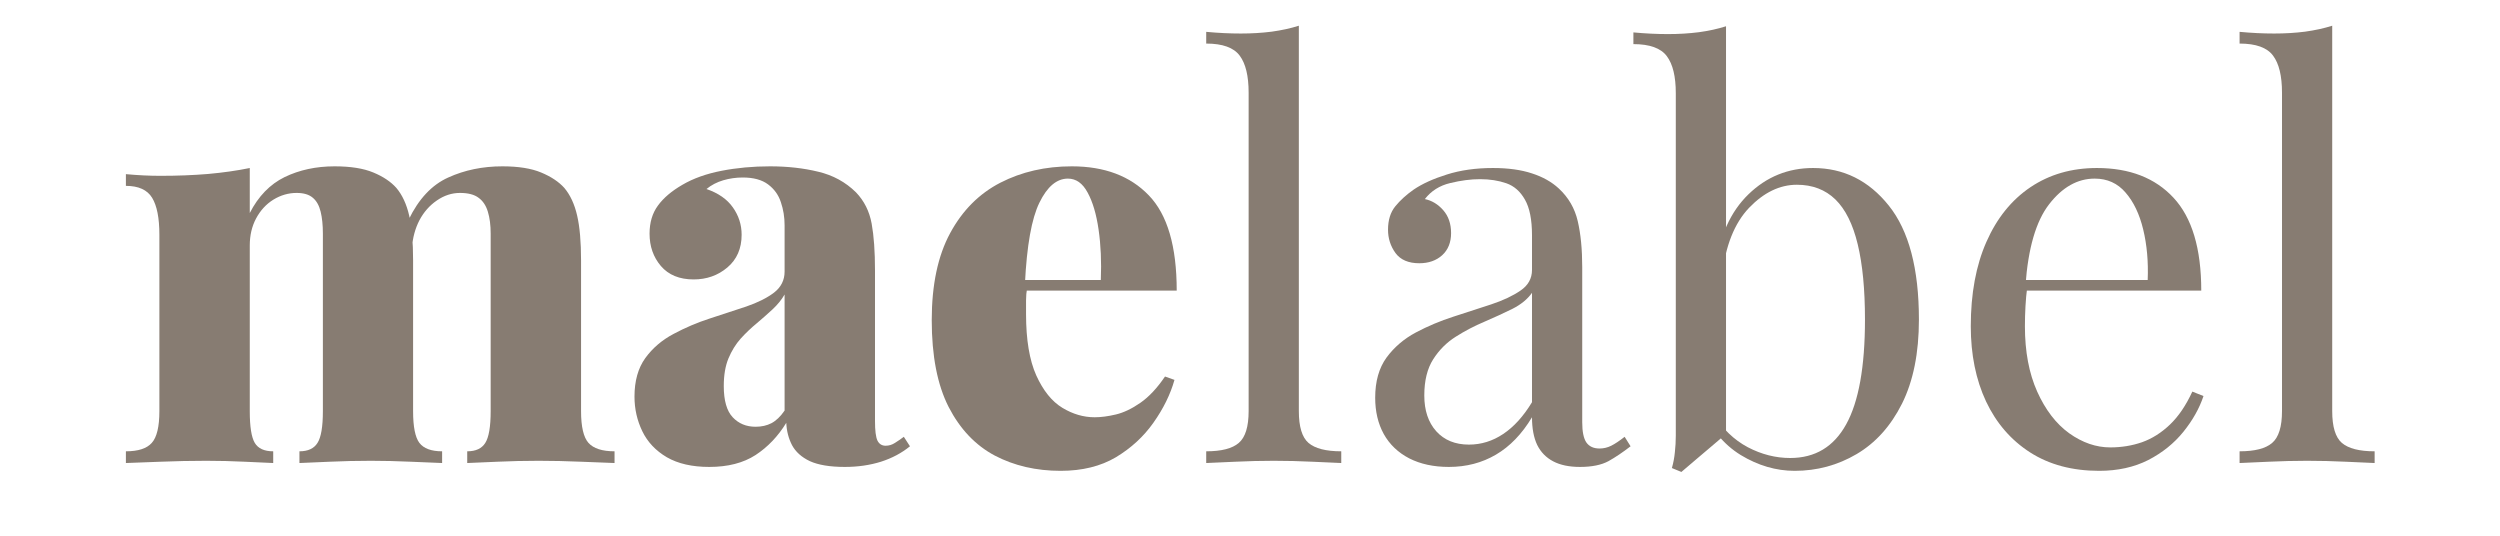 <svg version="1.0" preserveAspectRatio="xMidYMid meet" height="60" viewBox="0 0 210 45" zoomAndPan="magnify" width="280" xmlns:xlink="http://www.w3.org/1999/xlink" xmlns="http://www.w3.org/2000/svg"><defs><g></g><clipPath id="bc5f38b20a"><rect height="45" y="0" width="192" x="0"></rect></clipPath></defs><g transform="matrix(1, 0, 0, 1, 9, 0)"><g clip-path="url(#bc5f38b20a)"><g fill-opacity="1" fill="#877c72"><g transform="translate(0.497, 38.894)"><g><path d="M 18.609 -24.922 C 19.953 -24.922 21.035 -24.75 21.859 -24.406 C 22.691 -24.062 23.336 -23.629 23.797 -23.109 C 24.297 -22.516 24.656 -21.738 24.875 -20.781 C 25.094 -19.832 25.203 -18.578 25.203 -17.016 L 25.203 -4.359 C 25.203 -3.047 25.379 -2.156 25.734 -1.688 C 26.098 -1.219 26.734 -0.984 27.641 -0.984 L 27.641 0 C 27.047 -0.031 26.172 -0.066 25.016 -0.109 C 23.859 -0.16 22.738 -0.188 21.656 -0.188 C 20.469 -0.188 19.312 -0.16 18.188 -0.109 C 17.062 -0.066 16.219 -0.031 15.656 0 L 15.656 -0.984 C 16.375 -0.984 16.879 -1.219 17.172 -1.688 C 17.473 -2.156 17.625 -3.047 17.625 -4.359 L 17.625 -19.266 C 17.625 -19.984 17.562 -20.598 17.438 -21.109 C 17.312 -21.629 17.094 -22.02 16.781 -22.281 C 16.469 -22.551 16.016 -22.688 15.422 -22.688 C 14.734 -22.688 14.082 -22.5 13.469 -22.125 C 12.863 -21.75 12.379 -21.223 12.016 -20.547 C 11.66 -19.879 11.484 -19.125 11.484 -18.281 L 11.484 -4.359 C 11.484 -3.047 11.625 -2.156 11.906 -1.688 C 12.188 -1.219 12.703 -0.984 13.453 -0.984 L 13.453 0 C 12.922 -0.031 12.125 -0.066 11.062 -0.109 C 10 -0.16 8.922 -0.188 7.828 -0.188 C 6.547 -0.188 5.266 -0.16 3.984 -0.109 C 2.703 -0.066 1.734 -0.031 1.078 0 L 1.078 -0.984 C 2.109 -0.984 2.832 -1.219 3.25 -1.688 C 3.676 -2.156 3.891 -3.047 3.891 -4.359 L 3.891 -19.172 C 3.891 -20.578 3.688 -21.613 3.281 -22.281 C 2.875 -22.945 2.141 -23.281 1.078 -23.281 L 1.078 -24.266 C 2.078 -24.172 3.047 -24.125 3.984 -24.125 C 5.391 -24.125 6.723 -24.176 7.984 -24.281 C 9.254 -24.395 10.422 -24.562 11.484 -24.781 L 11.484 -21 C 12.203 -22.406 13.176 -23.41 14.406 -24.016 C 15.645 -24.617 17.047 -24.922 18.609 -24.922 Z M 32.703 -24.922 C 34.047 -24.922 35.129 -24.75 35.953 -24.406 C 36.785 -24.062 37.438 -23.629 37.906 -23.109 C 38.406 -22.516 38.766 -21.738 38.984 -20.781 C 39.203 -19.832 39.312 -18.578 39.312 -17.016 L 39.312 -4.359 C 39.312 -3.047 39.52 -2.156 39.938 -1.688 C 40.363 -1.219 41.094 -0.984 42.125 -0.984 L 42.125 0 C 41.5 -0.031 40.566 -0.066 39.328 -0.109 C 38.098 -0.16 36.906 -0.188 35.75 -0.188 C 34.562 -0.188 33.406 -0.16 32.281 -0.109 C 31.156 -0.066 30.312 -0.031 29.75 0 L 29.75 -0.984 C 30.469 -0.984 30.973 -1.219 31.266 -1.688 C 31.566 -2.156 31.719 -3.047 31.719 -4.359 L 31.719 -19.266 C 31.719 -19.984 31.641 -20.598 31.484 -21.109 C 31.328 -21.629 31.066 -22.02 30.703 -22.281 C 30.348 -22.551 29.828 -22.688 29.141 -22.688 C 28.453 -22.688 27.801 -22.473 27.188 -22.047 C 26.582 -21.629 26.098 -21.078 25.734 -20.391 C 25.379 -19.703 25.172 -18.938 25.109 -18.094 L 24.828 -20.438 C 25.672 -22.188 26.781 -23.367 28.156 -23.984 C 29.531 -24.609 31.047 -24.922 32.703 -24.922 Z M 32.703 -24.922"></path></g></g></g><g fill-opacity="1" fill="#877c72"><g transform="translate(43.125, 38.894)"><g><path d="M 7.453 0.328 C 6.016 0.328 4.828 0.055 3.891 -0.484 C 2.953 -1.035 2.266 -1.766 1.828 -2.672 C 1.391 -3.578 1.172 -4.547 1.172 -5.578 C 1.172 -6.891 1.473 -7.969 2.078 -8.812 C 2.691 -9.656 3.484 -10.332 4.453 -10.844 C 5.422 -11.363 6.438 -11.797 7.5 -12.141 C 8.562 -12.484 9.578 -12.816 10.547 -13.141 C 11.516 -13.473 12.297 -13.863 12.891 -14.312 C 13.484 -14.77 13.781 -15.359 13.781 -16.078 L 13.781 -19.969 C 13.781 -20.656 13.676 -21.301 13.469 -21.906 C 13.27 -22.52 12.91 -23.02 12.391 -23.406 C 11.879 -23.789 11.172 -23.984 10.266 -23.984 C 9.703 -23.984 9.156 -23.906 8.625 -23.75 C 8.094 -23.594 7.625 -23.348 7.219 -23.016 C 8.219 -22.672 8.957 -22.156 9.438 -21.469 C 9.926 -20.781 10.172 -20.016 10.172 -19.172 C 10.172 -18.016 9.77 -17.098 8.969 -16.422 C 8.176 -15.754 7.234 -15.422 6.141 -15.422 C 4.953 -15.422 4.035 -15.797 3.391 -16.547 C 2.754 -17.297 2.438 -18.203 2.438 -19.266 C 2.438 -20.203 2.672 -20.988 3.141 -21.625 C 3.609 -22.27 4.297 -22.852 5.203 -23.375 C 6.109 -23.906 7.203 -24.297 8.484 -24.547 C 9.766 -24.797 11.125 -24.922 12.562 -24.922 C 14.031 -24.922 15.379 -24.77 16.609 -24.469 C 17.848 -24.176 18.906 -23.598 19.781 -22.734 C 20.469 -22.016 20.906 -21.141 21.094 -20.109 C 21.281 -19.078 21.375 -17.766 21.375 -16.172 L 21.375 -3.516 C 21.375 -2.734 21.441 -2.191 21.578 -1.891 C 21.723 -1.598 21.953 -1.453 22.266 -1.453 C 22.547 -1.453 22.805 -1.531 23.047 -1.688 C 23.297 -1.844 23.547 -2.016 23.797 -2.203 L 24.312 -1.406 C 23.625 -0.844 22.812 -0.41 21.875 -0.109 C 20.945 0.18 19.938 0.328 18.844 0.328 C 17.594 0.328 16.613 0.164 15.906 -0.156 C 15.207 -0.488 14.707 -0.938 14.406 -1.5 C 14.113 -2.062 13.953 -2.688 13.922 -3.375 C 13.234 -2.25 12.375 -1.348 11.344 -0.672 C 10.312 -0.004 9.016 0.328 7.453 0.328 Z M 11.344 -3.047 C 11.844 -3.047 12.285 -3.145 12.672 -3.344 C 13.066 -3.551 13.438 -3.906 13.781 -4.406 L 13.781 -14.156 C 13.531 -13.719 13.191 -13.301 12.766 -12.906 C 12.348 -12.52 11.906 -12.129 11.438 -11.734 C 10.969 -11.348 10.52 -10.922 10.094 -10.453 C 9.676 -9.984 9.332 -9.426 9.062 -8.781 C 8.801 -8.145 8.672 -7.375 8.672 -6.469 C 8.672 -5.25 8.922 -4.375 9.422 -3.844 C 9.922 -3.312 10.562 -3.047 11.344 -3.047 Z M 11.344 -3.047"></path></g></g></g><g fill-opacity="1" fill="#877c72"><g transform="translate(67.672, 38.894)"><g><path d="M 13.359 -24.922 C 16.109 -24.922 18.266 -24.109 19.828 -22.484 C 21.391 -20.867 22.172 -18.203 22.172 -14.484 L 7.125 -14.484 L 7.078 -15.375 L 15.797 -15.375 C 15.859 -16.906 15.797 -18.316 15.609 -19.609 C 15.422 -20.91 15.113 -21.945 14.688 -22.719 C 14.27 -23.5 13.719 -23.891 13.031 -23.891 C 12.094 -23.891 11.297 -23.219 10.641 -21.875 C 9.984 -20.539 9.578 -18.266 9.422 -15.047 L 9.609 -14.719 C 9.547 -14.375 9.516 -14.02 9.516 -13.656 C 9.516 -13.301 9.516 -12.922 9.516 -12.516 C 9.516 -10.359 9.801 -8.641 10.375 -7.359 C 10.957 -6.078 11.688 -5.172 12.562 -4.641 C 13.438 -4.109 14.344 -3.844 15.281 -3.844 C 15.812 -3.844 16.406 -3.922 17.062 -4.078 C 17.719 -4.234 18.406 -4.562 19.125 -5.062 C 19.844 -5.562 20.531 -6.297 21.188 -7.266 L 21.984 -6.984 C 21.641 -5.766 21.051 -4.566 20.219 -3.391 C 19.395 -2.223 18.344 -1.254 17.062 -0.484 C 15.781 0.273 14.234 0.656 12.422 0.656 C 10.359 0.656 8.516 0.227 6.891 -0.625 C 5.266 -1.488 3.973 -2.848 3.016 -4.703 C 2.066 -6.566 1.594 -9 1.594 -12 C 1.594 -14.969 2.109 -17.406 3.141 -19.312 C 4.172 -21.219 5.578 -22.629 7.359 -23.547 C 9.141 -24.461 11.141 -24.922 13.359 -24.922 Z M 13.359 -24.922"></path></g></g></g><g fill-opacity="1" fill="#877c72"><g transform="translate(91.291, 38.894)"><g><path d="M 8.812 -36.734 L 8.812 -4.359 C 8.812 -3.047 9.082 -2.156 9.625 -1.688 C 10.176 -1.219 11.094 -0.984 12.375 -0.984 L 12.375 0 C 11.844 -0.031 11.035 -0.066 9.953 -0.109 C 8.879 -0.16 7.797 -0.188 6.703 -0.188 C 5.641 -0.188 4.562 -0.16 3.469 -0.109 C 2.375 -0.066 1.562 -0.031 1.031 0 L 1.031 -0.984 C 2.312 -0.984 3.223 -1.219 3.766 -1.688 C 4.316 -2.156 4.594 -3.047 4.594 -4.359 L 4.594 -31.109 C 4.594 -32.516 4.344 -33.551 3.844 -34.219 C 3.344 -34.895 2.406 -35.234 1.031 -35.234 L 1.031 -36.219 C 2.031 -36.125 3 -36.078 3.938 -36.078 C 4.844 -36.078 5.707 -36.129 6.531 -36.234 C 7.363 -36.348 8.125 -36.516 8.812 -36.734 Z M 8.812 -36.734"></path></g></g></g><g fill-opacity="1" fill="#877c72"><g transform="translate(104.688, 38.894)"><g><path d="M 8.016 0.328 C 6.734 0.328 5.625 0.086 4.688 -0.391 C 3.75 -0.879 3.035 -1.562 2.547 -2.438 C 2.066 -3.312 1.828 -4.328 1.828 -5.484 C 1.828 -6.859 2.145 -7.984 2.781 -8.859 C 3.426 -9.734 4.25 -10.438 5.25 -10.969 C 6.25 -11.5 7.301 -11.941 8.406 -12.297 C 9.52 -12.66 10.578 -13.004 11.578 -13.328 C 12.578 -13.66 13.395 -14.047 14.031 -14.484 C 14.676 -14.922 15 -15.5 15 -16.219 L 15 -19.125 C 15 -20.438 14.801 -21.438 14.406 -22.125 C 14.02 -22.812 13.5 -23.27 12.844 -23.5 C 12.188 -23.727 11.453 -23.844 10.641 -23.844 C 9.859 -23.844 9.02 -23.734 8.125 -23.516 C 7.238 -23.305 6.531 -22.859 6 -22.172 C 6.594 -22.047 7.109 -21.734 7.547 -21.234 C 7.984 -20.734 8.203 -20.094 8.203 -19.312 C 8.203 -18.531 7.953 -17.91 7.453 -17.453 C 6.953 -17.004 6.312 -16.781 5.531 -16.781 C 4.625 -16.781 3.957 -17.066 3.531 -17.641 C 3.113 -18.223 2.906 -18.875 2.906 -19.594 C 2.906 -20.406 3.109 -21.062 3.516 -21.562 C 3.922 -22.062 4.438 -22.531 5.062 -22.969 C 5.781 -23.457 6.707 -23.879 7.844 -24.234 C 8.988 -24.598 10.281 -24.781 11.719 -24.781 C 13 -24.781 14.094 -24.629 15 -24.328 C 15.906 -24.035 16.656 -23.613 17.25 -23.062 C 18.062 -22.312 18.594 -21.395 18.844 -20.312 C 19.094 -19.238 19.219 -17.953 19.219 -16.453 L 19.219 -3.422 C 19.219 -2.641 19.332 -2.078 19.562 -1.734 C 19.801 -1.391 20.172 -1.219 20.672 -1.219 C 21.016 -1.219 21.344 -1.297 21.656 -1.453 C 21.969 -1.609 22.344 -1.859 22.781 -2.203 L 23.281 -1.406 C 22.633 -0.906 22.016 -0.488 21.422 -0.156 C 20.828 0.164 20.031 0.328 19.031 0.328 C 18.125 0.328 17.375 0.172 16.781 -0.141 C 16.188 -0.453 15.738 -0.91 15.438 -1.516 C 15.145 -2.129 15 -2.906 15 -3.844 C 14.156 -2.438 13.145 -1.391 11.969 -0.703 C 10.801 -0.016 9.484 0.328 8.016 0.328 Z M 9.703 -1.547 C 10.734 -1.547 11.691 -1.844 12.578 -2.438 C 13.473 -3.031 14.281 -3.922 15 -5.109 L 15 -14.297 C 14.625 -13.766 14.078 -13.316 13.359 -12.953 C 12.641 -12.598 11.859 -12.238 11.016 -11.875 C 10.172 -11.52 9.363 -11.098 8.594 -10.609 C 7.832 -10.129 7.203 -9.5 6.703 -8.719 C 6.203 -7.938 5.953 -6.922 5.953 -5.672 C 5.953 -4.422 6.285 -3.422 6.953 -2.672 C 7.629 -1.922 8.547 -1.547 9.703 -1.547 Z M 9.703 -1.547"></path></g></g></g><g fill-opacity="1" fill="#877c72"><g transform="translate(128.017, 38.894)"><g><path d="M 15.281 -24.781 C 17.844 -24.781 19.961 -23.727 21.641 -21.625 C 23.328 -19.52 24.172 -16.328 24.172 -12.047 C 24.172 -9.234 23.695 -6.879 22.75 -4.984 C 21.801 -3.098 20.531 -1.688 18.938 -0.75 C 17.344 0.188 15.609 0.656 13.734 0.656 C 12.172 0.656 10.66 0.211 9.203 -0.672 C 7.754 -1.566 6.672 -2.891 5.953 -4.641 L 6.891 -4.125 C 7.672 -2.875 8.641 -1.941 9.797 -1.328 C 10.953 -0.723 12.141 -0.422 13.359 -0.422 C 15.453 -0.422 17.02 -1.363 18.062 -3.25 C 19.113 -5.145 19.641 -8.078 19.641 -12.047 C 19.641 -14.578 19.438 -16.688 19.031 -18.375 C 18.625 -20.062 18 -21.316 17.156 -22.141 C 16.312 -22.961 15.234 -23.375 13.922 -23.375 C 12.484 -23.375 11.145 -22.727 9.906 -21.438 C 8.676 -20.145 7.922 -18.25 7.641 -15.75 L 7.078 -16.406 C 7.422 -19.062 8.348 -21.117 9.859 -22.578 C 11.379 -24.047 13.188 -24.781 15.281 -24.781 Z M 7.969 -36.688 L 7.969 -2.438 C 7.562 -2.094 7.145 -1.738 6.719 -1.375 C 6.301 -1.02 5.891 -0.672 5.484 -0.328 C 5.078 0.016 4.656 0.375 4.219 0.75 L 3.422 0.422 C 3.547 -0.016 3.629 -0.457 3.672 -0.906 C 3.723 -1.363 3.75 -1.828 3.75 -2.297 L 3.75 -31.062 C 3.75 -32.469 3.5 -33.504 3 -34.172 C 2.5 -34.848 1.562 -35.188 0.188 -35.188 L 0.188 -36.172 C 1.188 -36.078 2.156 -36.031 3.094 -36.031 C 4 -36.031 4.863 -36.082 5.688 -36.188 C 6.52 -36.301 7.281 -36.469 7.969 -36.688 Z M 7.969 -36.688"></path></g></g></g><g fill-opacity="1" fill="#877c72"><g transform="translate(154.39, 38.894)"><g><path d="M 12.75 -24.781 C 15.5 -24.781 17.645 -23.945 19.188 -22.281 C 20.738 -20.613 21.516 -18.016 21.516 -14.484 L 4.969 -14.484 L 4.922 -15.375 L 17.016 -15.375 C 17.078 -16.906 16.953 -18.316 16.641 -19.609 C 16.328 -20.91 15.832 -21.945 15.156 -22.719 C 14.488 -23.5 13.625 -23.891 12.562 -23.891 C 11.125 -23.891 9.848 -23.172 8.734 -21.734 C 7.629 -20.305 6.969 -18.031 6.75 -14.906 L 6.891 -14.719 C 6.828 -14.25 6.781 -13.734 6.75 -13.172 C 6.719 -12.609 6.703 -12.047 6.703 -11.484 C 6.703 -9.359 7.047 -7.531 7.734 -6 C 8.422 -4.469 9.316 -3.301 10.422 -2.5 C 11.535 -1.707 12.688 -1.312 13.875 -1.312 C 14.812 -1.312 15.703 -1.457 16.547 -1.75 C 17.391 -2.051 18.172 -2.547 18.891 -3.234 C 19.609 -3.922 20.234 -4.844 20.766 -6 L 21.703 -5.625 C 21.359 -4.594 20.797 -3.594 20.016 -2.625 C 19.234 -1.656 18.25 -0.863 17.062 -0.25 C 15.875 0.352 14.5 0.656 12.938 0.656 C 10.688 0.656 8.754 0.141 7.141 -0.891 C 5.535 -1.922 4.301 -3.348 3.438 -5.172 C 2.582 -7.004 2.156 -9.109 2.156 -11.484 C 2.156 -14.234 2.594 -16.598 3.469 -18.578 C 4.344 -20.566 5.578 -22.098 7.172 -23.172 C 8.766 -24.242 10.625 -24.781 12.75 -24.781 Z M 12.75 -24.781"></path></g></g></g><g fill-opacity="1" fill="#877c72"><g transform="translate(178.094, 38.894)"><g><path d="M 8.812 -36.734 L 8.812 -4.359 C 8.812 -3.047 9.082 -2.156 9.625 -1.688 C 10.176 -1.219 11.094 -0.984 12.375 -0.984 L 12.375 0 C 11.844 -0.031 11.035 -0.066 9.953 -0.109 C 8.879 -0.16 7.797 -0.188 6.703 -0.188 C 5.641 -0.188 4.562 -0.16 3.469 -0.109 C 2.375 -0.066 1.562 -0.031 1.031 0 L 1.031 -0.984 C 2.312 -0.984 3.223 -1.219 3.766 -1.688 C 4.316 -2.156 4.594 -3.047 4.594 -4.359 L 4.594 -31.109 C 4.594 -32.516 4.344 -33.551 3.844 -34.219 C 3.344 -34.895 2.406 -35.234 1.031 -35.234 L 1.031 -36.219 C 2.031 -36.125 3 -36.078 3.938 -36.078 C 4.844 -36.078 5.707 -36.129 6.531 -36.234 C 7.363 -36.348 8.125 -36.516 8.812 -36.734 Z M 8.812 -36.734"></path></g></g></g></g></g></svg>